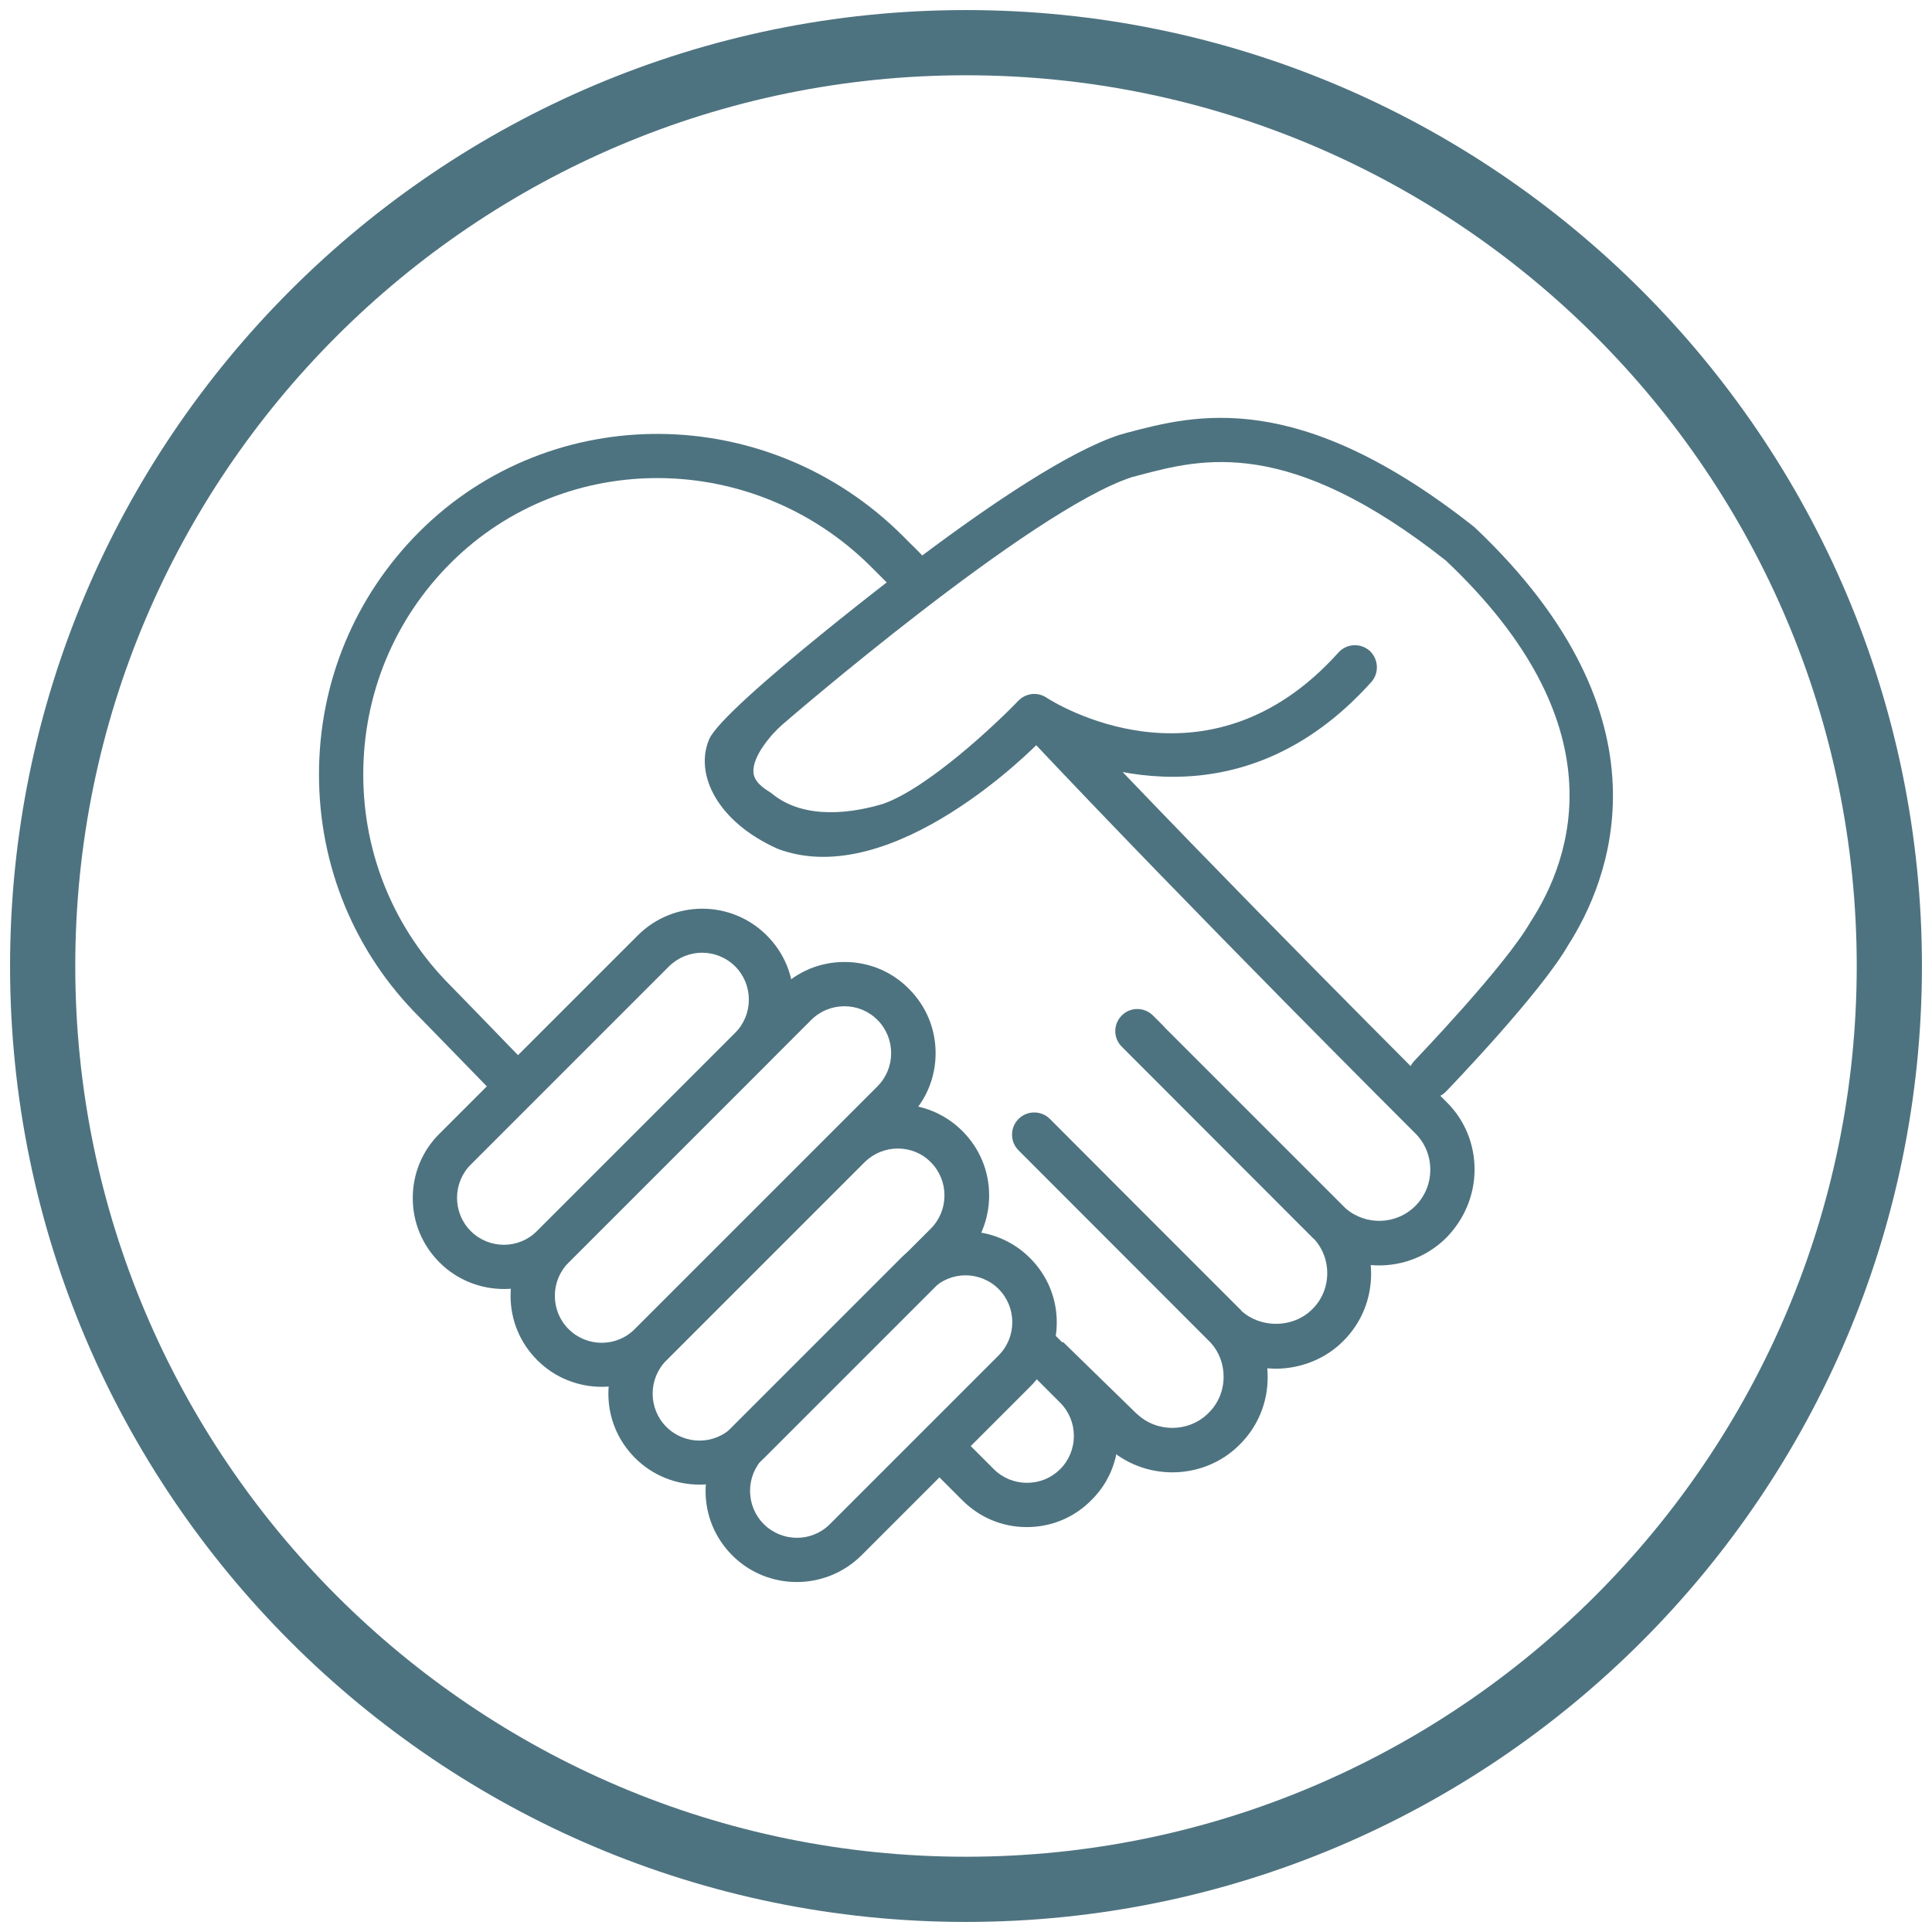 <?xml version="1.0" encoding="utf-8"?>
<!-- Generator: Adobe Illustrator 26.0.3, SVG Export Plug-In . SVG Version: 6.00 Build 0)  -->
<svg version="1.1" xmlns="http://www.w3.org/2000/svg" xmlns:xlink="http://www.w3.org/1999/xlink" x="0px" y="0px"
	 viewBox="0 0 96 96" style="enable-background:new 0 0 96 96;" xml:space="preserve">
<style type="text/css">
	.st0{clip-path:url(#SVGID_00000168826986880210005190000008881689856366101397_);fill:#4E7380;}
	.st1{fill:#4E7380;}
	.st2{fill:none;stroke:#4E7380;stroke-width:4;stroke-miterlimit:10;}
	.st3{clip-path:url(#SVGID_00000183933801290396193370000016187062928915637694_);fill:#4E7380;}
	.st4{clip-path:url(#SVGID_00000178915937574069684740000011012215059732928950_);fill:#4E7380;}
	.st5{clip-path:url(#SVGID_00000116214059704006109530000005245772701010464399_);fill:#4E7380;}
	.st6{clip-path:url(#SVGID_00000132049654504431442500000011282043621710987924_);fill:#4E7380;}
	.st7{clip-path:url(#SVGID_00000083062675456391531810000004321644778614795412_);fill:#4E7380;}
	.st8{clip-path:url(#SVGID_00000157300685348633335120000017284388679549826183_);fill:#4E7380;}
	.st9{clip-path:url(#SVGID_00000094585939148014707560000011715906814358573464_);fill:#FCD41A;}
	.st10{clip-path:url(#SVGID_00000094585939148014707560000011715906814358573464_);fill:#4E7380;}
	.st11{clip-path:url(#SVGID_00000042716138620646607200000010375920020438505384_);fill:#FCD41A;}
	.st12{clip-path:url(#SVGID_00000042716138620646607200000010375920020438505384_);fill:#4E7380;}
	.st13{clip-path:url(#SVGID_00000042716138620646607200000010375920020438505384_);fill:none;stroke:#4E7380;stroke-width:2.787;}
	.st14{fill:#FFFFFF;}
	.st15{fill:none;stroke:#4E7380;stroke-width:2.787;}
</style>
<g id="Ebene_2">
</g>
<g id="Ebene_1">
</g>
<g id="Ebene_3">
	<g>
		<path class="st1" d="M48,95.5C21.81,95.5,0.5,74.19,0.5,48C0.5,21.81,21.81,0.5,48,0.5S95.5,21.81,95.5,48
			C95.5,74.19,74.19,95.5,48,95.5z M48,3.74C23.59,3.74,3.74,23.59,3.74,48c0,24.41,19.86,44.26,44.26,44.26S92.26,72.41,92.26,48
			C92.26,23.59,72.41,3.74,48,3.74z"/>
		<path class="st1" d="M55.56,71.35c0-1.21-0.47-2.35-1.33-3.2l-3.59-3.59c0.68,1.51,1.16,2.6,1.16,2.6l-0.84,0.82l1.72,1.72
			c0.44,0.44,0.68,1.03,0.68,1.65c0,0.62-0.24,1.21-0.68,1.65c-0.44,0.44-1.02,0.68-1.65,0.68h0c-0.62,0-1.21-0.24-1.65-0.68
			l-1.76-1.76l-1.52,1.48l-0.18-0.07l1.9,1.9c0.86,0.86,1.99,1.33,3.2,1.33h0c1.21,0,2.35-0.47,3.2-1.33
			C55.09,73.7,55.56,72.56,55.56,71.35"/>
		<path class="st1" d="M43.68,30.6c0.85-0.78,1.85-1.67,2.71-2.37c-0.04-0.05-0.08-0.1-0.12-0.15c-0.48-0.53-0.72-0.77-1.04-1.08
			c-0.1-0.1-0.22-0.22-0.36-0.36c-6.69-6.69-17.46-6.78-24.03-0.22c-3.22,3.22-4.99,7.5-4.99,12.06s1.77,8.85,4.99,12.06
			c0.29,0.29,2.1,2.16,2.98,3.06l0.64,0.66c0.12,0.12,0.25,0.22,0.38,0.31l1.79-1.59c-0.38-0.16-0.59-0.25-0.6-0.25l-0.63-0.65
			c-0.94-0.97-2.69-2.78-3-3.09c-2.8-2.8-4.35-6.53-4.35-10.51c0-3.97,1.54-7.71,4.35-10.51c5.71-5.7,15.09-5.61,20.91,0.22
			c0.15,0.15,0.27,0.27,0.38,0.38c0.3,0.3,0.51,0.5,0.94,0.98l-0.13,0.09c-0.13,0.09-0.26,0.18-0.38,0.26
			C43.89,30.08,43.74,30.33,43.68,30.6 M73.27,58.11c0-1.27-0.49-2.46-1.39-3.35l0,0c0,0,0,0,0,0c-0.1-0.1-10.89-10.84-19.12-19.58
			c-0.94,0.68-2.06,1.49-3.04,2.21c0.15-0.04,0.3-0.11,0.43-0.22l0.82-0.69c8.27,8.79,19.22,19.7,19.36,19.84
			c0.48,0.48,0.74,1.12,0.74,1.8c0,0.68-0.26,1.32-0.74,1.8c-0.95,0.95-2.47,0.99-3.47,0.12c-0.04-0.04-0.08-0.08-0.12-0.12
			l-8.85-8.85c-0.02-0.02-0.04-0.04-0.06-0.07l-0.54-0.54c-0.43-0.43-1.13-0.43-1.55,0c-0.43,0.43-0.43,1.12,0,1.55l9.45,9.46
			c0.04,0.04,0.08,0.08,0.13,0.12c0.41,0.46,0.63,1.05,0.63,1.67c0,0.68-0.26,1.32-0.75,1.8c-0.46,0.46-1.11,0.72-1.8,0.72
			c0,0,0,0,0,0c-0.63,0-1.23-0.22-1.68-0.61c-0.02-0.02-0.04-0.04-0.05-0.06c-0.03-0.03-0.07-0.08-0.12-0.12l-0.77-0.77
			c-2.87-2.87-5.74-5.74-8.61-8.62c0,0,0,0,0,0c-0.43-0.43-1.13-0.43-1.56,0c-0.43,0.43-0.43,1.13,0,1.56l9.44,9.45
			c0.04,0.04,0.08,0.08,0.12,0.12c0.41,0.46,0.63,1.05,0.63,1.68c0,0.68-0.26,1.32-0.75,1.8c-0.96,0.97-2.56,0.99-3.55,0.05
			c-0.02-0.01-0.03-0.03-0.05-0.04c0,0,0,0,0,0l-3.63-3.54c-0.5,0.46-1.05,0.96-1.63,1.49l3.72,3.63c0.03,0.03,0.07,0.06,0.1,0.09
			c0.91,0.85,2.08,1.27,3.24,1.27c1.22,0,2.44-0.46,3.35-1.38c0.9-0.89,1.39-2.08,1.39-3.35c0-0.15-0.01-0.3-0.02-0.44
			c0.14,0.01,0.28,0.02,0.42,0.02h0c1.26,0,2.49-0.5,3.35-1.37c0.9-0.89,1.39-2.08,1.39-3.36c0-0.14-0.01-0.28-0.02-0.42
			c1.35,0.12,2.74-0.34,3.77-1.37C72.77,60.57,73.27,59.38,73.27,58.11"/>
		<path class="st1" d="M73.26,26.19c-8.78-6.94-13.88-5.58-17.25-4.69l-0.39,0.11c-2.48,0.81-6.31,3.38-9.82,6.01
			c-0.03-0.02-9.85,7.46-10.56,9.11c-0.75,1.75,0.42,4.12,3.41,5.45c5.74,2.16,12.87-5.19,12.93-5.24
			c2.44,1.24,10.05,4.2,16.56-3.05c0.4-0.45,0.36-1.14-0.08-1.55c-0.45-0.4-1.14-0.37-1.55,0.08c-6.56,7.31-14.2,2.45-14.52,2.24
			c-0.44-0.29-1.02-0.22-1.39,0.16c-1.11,1.16-4.48,4.33-6.71,5.12c-1.35,0.41-3.87,0.88-5.55-0.52c-0.04-0.03-0.08-0.06-0.13-0.09
			c-0.73-0.44-0.76-0.82-0.77-0.95c-0.07-0.81,0.93-1.94,1.43-2.37c0.12-0.11,12.34-10.66,17.37-12.3l0.34-0.09
			c3.13-0.83,7.4-1.97,15.26,4.23c8.56,8.08,6.34,14.69,4.21,17.96c-1.27,2.22-5.73,6.85-5.77,6.9c-0.42,0.44-0.41,1.13,0.03,1.55
			c0.21,0.2,0.49,0.31,0.76,0.31c0.29,0,0.57-0.11,0.79-0.34c0.19-0.2,4.69-4.87,6.07-7.28C79.89,43.89,83.41,35.77,73.26,26.19"/>
		<path class="st1" d="M41.96,50c-0.62,0-1.21,0.24-1.65,0.68L28.25,62.74c-0.44,0.44-0.68,1.03-0.68,1.65
			c0,0.62,0.24,1.21,0.68,1.65c0.91,0.91,2.39,0.91,3.29,0L43.6,53.98c0.44-0.44,0.68-1.03,0.68-1.65c0-0.62-0.24-1.21-0.68-1.65
			C43.16,50.24,42.58,50,41.96,50 M29.9,68.91c-1.16,0-2.32-0.44-3.2-1.32c-0.86-0.86-1.33-1.99-1.33-3.2c0-1.21,0.47-2.35,1.33-3.2
			l12.06-12.06c0.86-0.86,1.99-1.33,3.2-1.33c1.21,0,2.35,0.47,3.2,1.33c0.86,0.86,1.33,1.99,1.33,3.2c0,1.21-0.47,2.35-1.33,3.2
			L33.1,67.59C32.22,68.47,31.06,68.91,29.9,68.91"/>
		<path class="st1" d="M34.89,47.34c-0.6,0-1.19,0.23-1.65,0.68l-9.85,9.85c-0.44,0.44-0.68,1.03-0.68,1.65
			c0,0.62,0.24,1.21,0.68,1.65c0.91,0.91,2.39,0.91,3.29,0l9.85-9.85c0.44-0.44,0.68-1.03,0.68-1.65c0-0.62-0.24-1.21-0.68-1.65
			C36.08,47.57,35.48,47.34,34.89,47.34 M25.04,64.05c-1.16,0-2.32-0.44-3.2-1.32c-0.86-0.86-1.33-1.99-1.33-3.2
			c0-1.21,0.47-2.35,1.33-3.2l9.85-9.85c1.77-1.77,4.64-1.77,6.41,0c0.86,0.86,1.33,1.99,1.33,3.2c0,1.21-0.47,2.35-1.33,3.2
			l-9.85,9.85C27.36,63.61,26.2,64.05,25.04,64.05"/>
		<path class="st1" d="M44.61,57.07c-0.6,0-1.19,0.23-1.65,0.68l-9.85,9.85c-0.44,0.44-0.68,1.03-0.68,1.65
			c0,0.62,0.24,1.21,0.68,1.65c0.91,0.91,2.39,0.91,3.29,0l9.85-9.85c0.44-0.44,0.68-1.03,0.68-1.65c0-0.62-0.24-1.21-0.68-1.65
			C45.8,57.29,45.21,57.07,44.61,57.07 M34.76,73.77c-1.16,0-2.32-0.44-3.2-1.32c-0.86-0.86-1.33-1.99-1.33-3.2
			c0-1.21,0.47-2.35,1.33-3.2l9.85-9.85c1.77-1.77,4.64-1.77,6.41,0c0.86,0.86,1.33,1.99,1.33,3.2c0,1.21-0.47,2.35-1.33,3.2
			l-9.85,9.85C37.08,73.33,35.92,73.77,34.76,73.77"/>
		<path class="st1" d="M47.98,63.37c-0.6,0-1.19,0.23-1.65,0.68l-8.38,8.38c-0.44,0.44-0.68,1.03-0.68,1.65
			c0,0.62,0.24,1.21,0.68,1.65c0.91,0.91,2.39,0.91,3.29,0l8.38-8.38c0.44-0.44,0.68-1.03,0.68-1.65c0-0.62-0.24-1.21-0.68-1.65
			C49.17,63.6,48.57,63.37,47.98,63.37 M39.59,78.61c-1.16,0-2.32-0.44-3.2-1.32c-0.86-0.86-1.33-1.99-1.33-3.2
			c0-1.21,0.47-2.35,1.33-3.2l8.38-8.38c1.77-1.77,4.64-1.77,6.41,0c0.86,0.86,1.33,1.99,1.33,3.2c0,1.21-0.47,2.35-1.33,3.2
			l-8.38,8.38C41.91,78.17,40.75,78.61,39.59,78.61"/>
	</g>
</g>
</svg>
